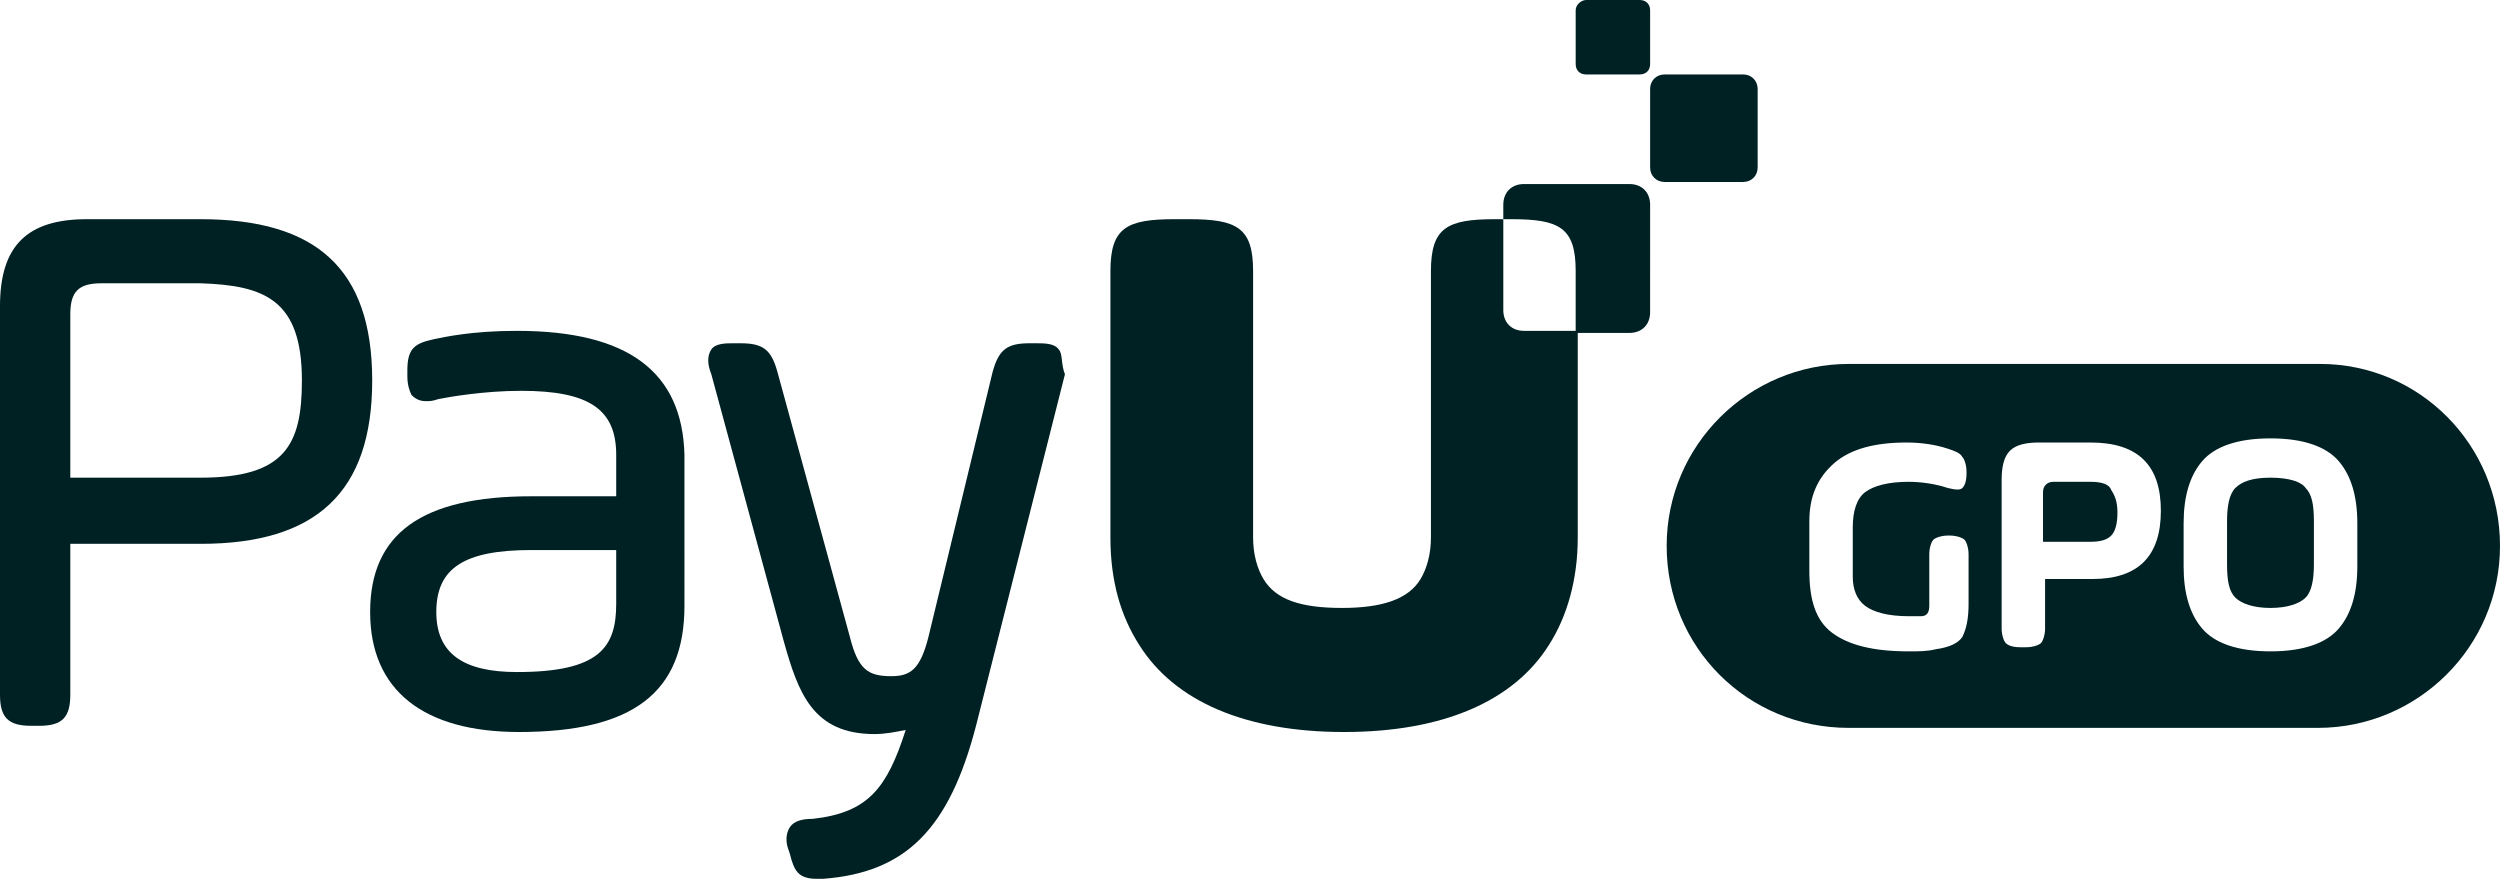 <svg xmlns="http://www.w3.org/2000/svg" xmlns:xlink="http://www.w3.org/1999/xlink" id="Layer_1" x="0px" y="0px" width="120.9px" height="43px" viewBox="0 0 120.9 43" style="enable-background:new 0 0 120.9 43;" xml:space="preserve"><style type="text/css">	.st0{fill:#002124;}</style><g>	<path class="st0" d="M73.7,16c-0.6,0-1-0.4-1-1v-4.4h-0.4c-2.3,0-3.1,0.4-3.1,2.5V18l0,0v1v0.1V26c0,0.8-0.2,1.5-0.5,2  c-0.6,1-1.9,1.4-3.8,1.4c-2,0-3.2-0.4-3.8-1.4c-0.3-0.5-0.5-1.2-0.5-2v-6.8v-0.1V18l0,0v-4.9c0-2.1-0.8-2.5-3.1-2.5h-0.7  c-2.3,0-3.1,0.4-3.1,2.5V26c0,2.1,0.5,3.8,1.4,5.2c1.7,2.7,5.1,4.2,9.9,4.2l0,0l0,0c4.8,0,8.2-1.5,9.9-4.2c0.9-1.4,1.4-3.2,1.4-5.2  V16H73.7L73.7,16z"></path>	<path class="st0" d="M80.5,3.6h3.8c0.4,0,0.7,0.3,0.7,0.7v3.8c0,0.4-0.3,0.7-0.7,0.7h-3.8c-0.4,0-0.7-0.3-0.7-0.7V4.3  C79.8,3.9,80.1,3.6,80.5,3.6z"></path>	<path class="st0" d="M76.7,0h2.6c0.3,0,0.5,0.2,0.5,0.5v2.6c0,0.3-0.2,0.5-0.5,0.5h-2.6c-0.3,0-0.5-0.2-0.5-0.5V0.5  C76.2,0.2,76.5,0,76.7,0z"></path>	<path class="st0" d="M9.7,10.6H4.2c-2.9,0-4.2,1.3-4.2,4.2v18.8c0,1.1,0.4,1.5,1.5,1.5h0.4c1.1,0,1.5-0.4,1.5-1.5v-7.3h6.3  c5.6,0,8.3-2.5,8.3-7.9S15.3,10.6,9.7,10.6L9.7,10.6z M14.6,18.4c0,3.1-0.8,4.7-4.9,4.7H3.4v-7.9c0-1.1,0.4-1.5,1.5-1.5h4.8  C12.8,13.8,14.6,14.5,14.6,18.4z"></path>	<path class="st0" d="M25,16c-2.2,0-3.5,0.3-4,0.4c-0.9,0.2-1.3,0.4-1.3,1.5v0.3c0,0.4,0.1,0.7,0.2,0.9c0.2,0.2,0.4,0.3,0.7,0.3  c0.2,0,0.3,0,0.6-0.1c0.5-0.1,2.2-0.4,4-0.4c3.3,0,4.6,0.9,4.6,3.1v2h-4.1c-5.3,0-7.8,1.8-7.8,5.6s2.6,5.8,7.2,5.8  c5.5,0,8-1.9,8-6.1V22C33,18,30.4,16,25,16z M29.8,26.6v2.6c0,2.1-0.8,3.3-4.8,3.3c-2.6,0-3.9-0.9-3.9-2.9c0-2.1,1.3-3,4.6-3H29.8z  "></path>	<path class="st0" d="M51.2,16.9c-0.2-0.3-0.7-0.3-1.1-0.3h-0.3c-1.1,0-1.5,0.3-1.8,1.4l-3.1,12.8c-0.4,1.6-0.9,1.9-1.8,1.9  c-1.1,0-1.6-0.3-2-1.9L37.6,18c-0.3-1.1-0.7-1.4-1.8-1.4h-0.3c-0.4,0-0.9,0-1.1,0.3c-0.2,0.3-0.2,0.7,0,1.2L37.9,31  c0.7,2.5,1.4,4.5,4.4,4.5c0.5,0,1-0.1,1.5-0.2c-0.9,2.8-1.8,4-4.5,4.3c-0.5,0-0.9,0.1-1.1,0.4c-0.2,0.3-0.2,0.7-0.1,1l0.1,0.3  c0.2,0.8,0.4,1.2,1.3,1.2c0.1,0,0.2,0,0.3,0c4-0.3,6.1-2.4,7.4-7.4l4.3-17C51.3,17.6,51.4,17.1,51.2,16.9L51.2,16.9z"></path>	<path class="st0" d="M78.8,8.9h-5.1c-0.6,0-1,0.4-1,1v0.7h0.4c2.3,0,3.1,0.4,3.1,2.5v3h2.6c0.6,0,1-0.4,1-1V9.9  C79.8,9.3,79.4,8.9,78.8,8.9z"></path>	<path class="st0" d="M109.8,23.1c-0.9,0-1.4,0.2-1.7,0.5c-0.3,0.3-0.4,0.9-0.4,1.6v2.1c0,0.8,0.1,1.3,0.4,1.6  c0.3,0.3,0.9,0.5,1.7,0.5s1.4-0.2,1.7-0.5c0.3-0.3,0.4-0.9,0.4-1.6v-2.1c0-0.8-0.1-1.3-0.4-1.6C111.3,23.3,110.7,23.1,109.8,23.1z"></path>	<path class="st0" d="M101.1,23.3h-1.8c-0.3,0-0.5,0.2-0.5,0.5v2.4h2.3c0.5,0,0.8-0.1,1-0.3c0.2-0.2,0.3-0.6,0.3-1.1  s-0.1-0.8-0.3-1.1C102,23.4,101.6,23.3,101.1,23.3L101.1,23.3z"></path>	<path class="st0" d="M112.2,17.6H89.4c-4.8,0-8.8,3.9-8.8,8.8s3.9,8.8,8.8,8.8h22.7c4.8,0,8.8-3.9,8.8-8.8S117,17.6,112.2,17.6z   M95.2,29.2c0,0.7-0.1,1.2-0.3,1.6c-0.2,0.3-0.6,0.5-1.3,0.6c-0.4,0.1-0.8,0.1-1.3,0.1c-1.7,0-2.9-0.3-3.7-0.9  c-0.8-0.6-1.1-1.6-1.1-3v-2.4c0-1.2,0.4-2.1,1.2-2.8c0.8-0.7,2-1,3.5-1c0.7,0,1.4,0.1,2,0.3c0.3,0.1,0.6,0.2,0.7,0.4  c0.1,0.1,0.2,0.4,0.2,0.7v0.1c0,0.4-0.1,0.6-0.2,0.7s-0.3,0.1-0.7,0c-0.6-0.2-1.3-0.3-1.9-0.3c-1,0-1.7,0.2-2.1,0.5  s-0.6,0.9-0.6,1.7v2.4c0,0.6,0.2,1.1,0.6,1.4s1.1,0.5,2.1,0.5c0.2,0,0.4,0,0.6,0c0.3,0,0.4-0.2,0.4-0.5v-2.5c0-0.3,0.1-0.6,0.2-0.7  s0.4-0.2,0.7-0.2h0.1c0.3,0,0.6,0.1,0.7,0.2s0.2,0.4,0.2,0.7L95.2,29.2L95.2,29.2z M101.2,28h-2.3v2.4c0,0.3-0.1,0.6-0.2,0.7  s-0.4,0.2-0.7,0.2h-0.3c-0.4,0-0.6-0.1-0.7-0.2s-0.2-0.4-0.2-0.7v-7.2c0-0.6,0.1-1.1,0.4-1.4s0.8-0.4,1.4-0.4h2.5  c2.3,0,3.4,1.1,3.4,3.3S103.4,28,101.2,28L101.2,28z M114,27.4c0,1.3-0.3,2.3-0.9,3s-1.7,1.1-3.3,1.1c-1.6,0-2.7-0.4-3.3-1.1  c-0.6-0.7-0.9-1.7-0.9-3v-2.1c0-1.3,0.3-2.3,0.9-3s1.7-1.1,3.3-1.1c1.6,0,2.7,0.4,3.3,1.1c0.6,0.7,0.9,1.7,0.9,3V27.4z"></path></g></svg>